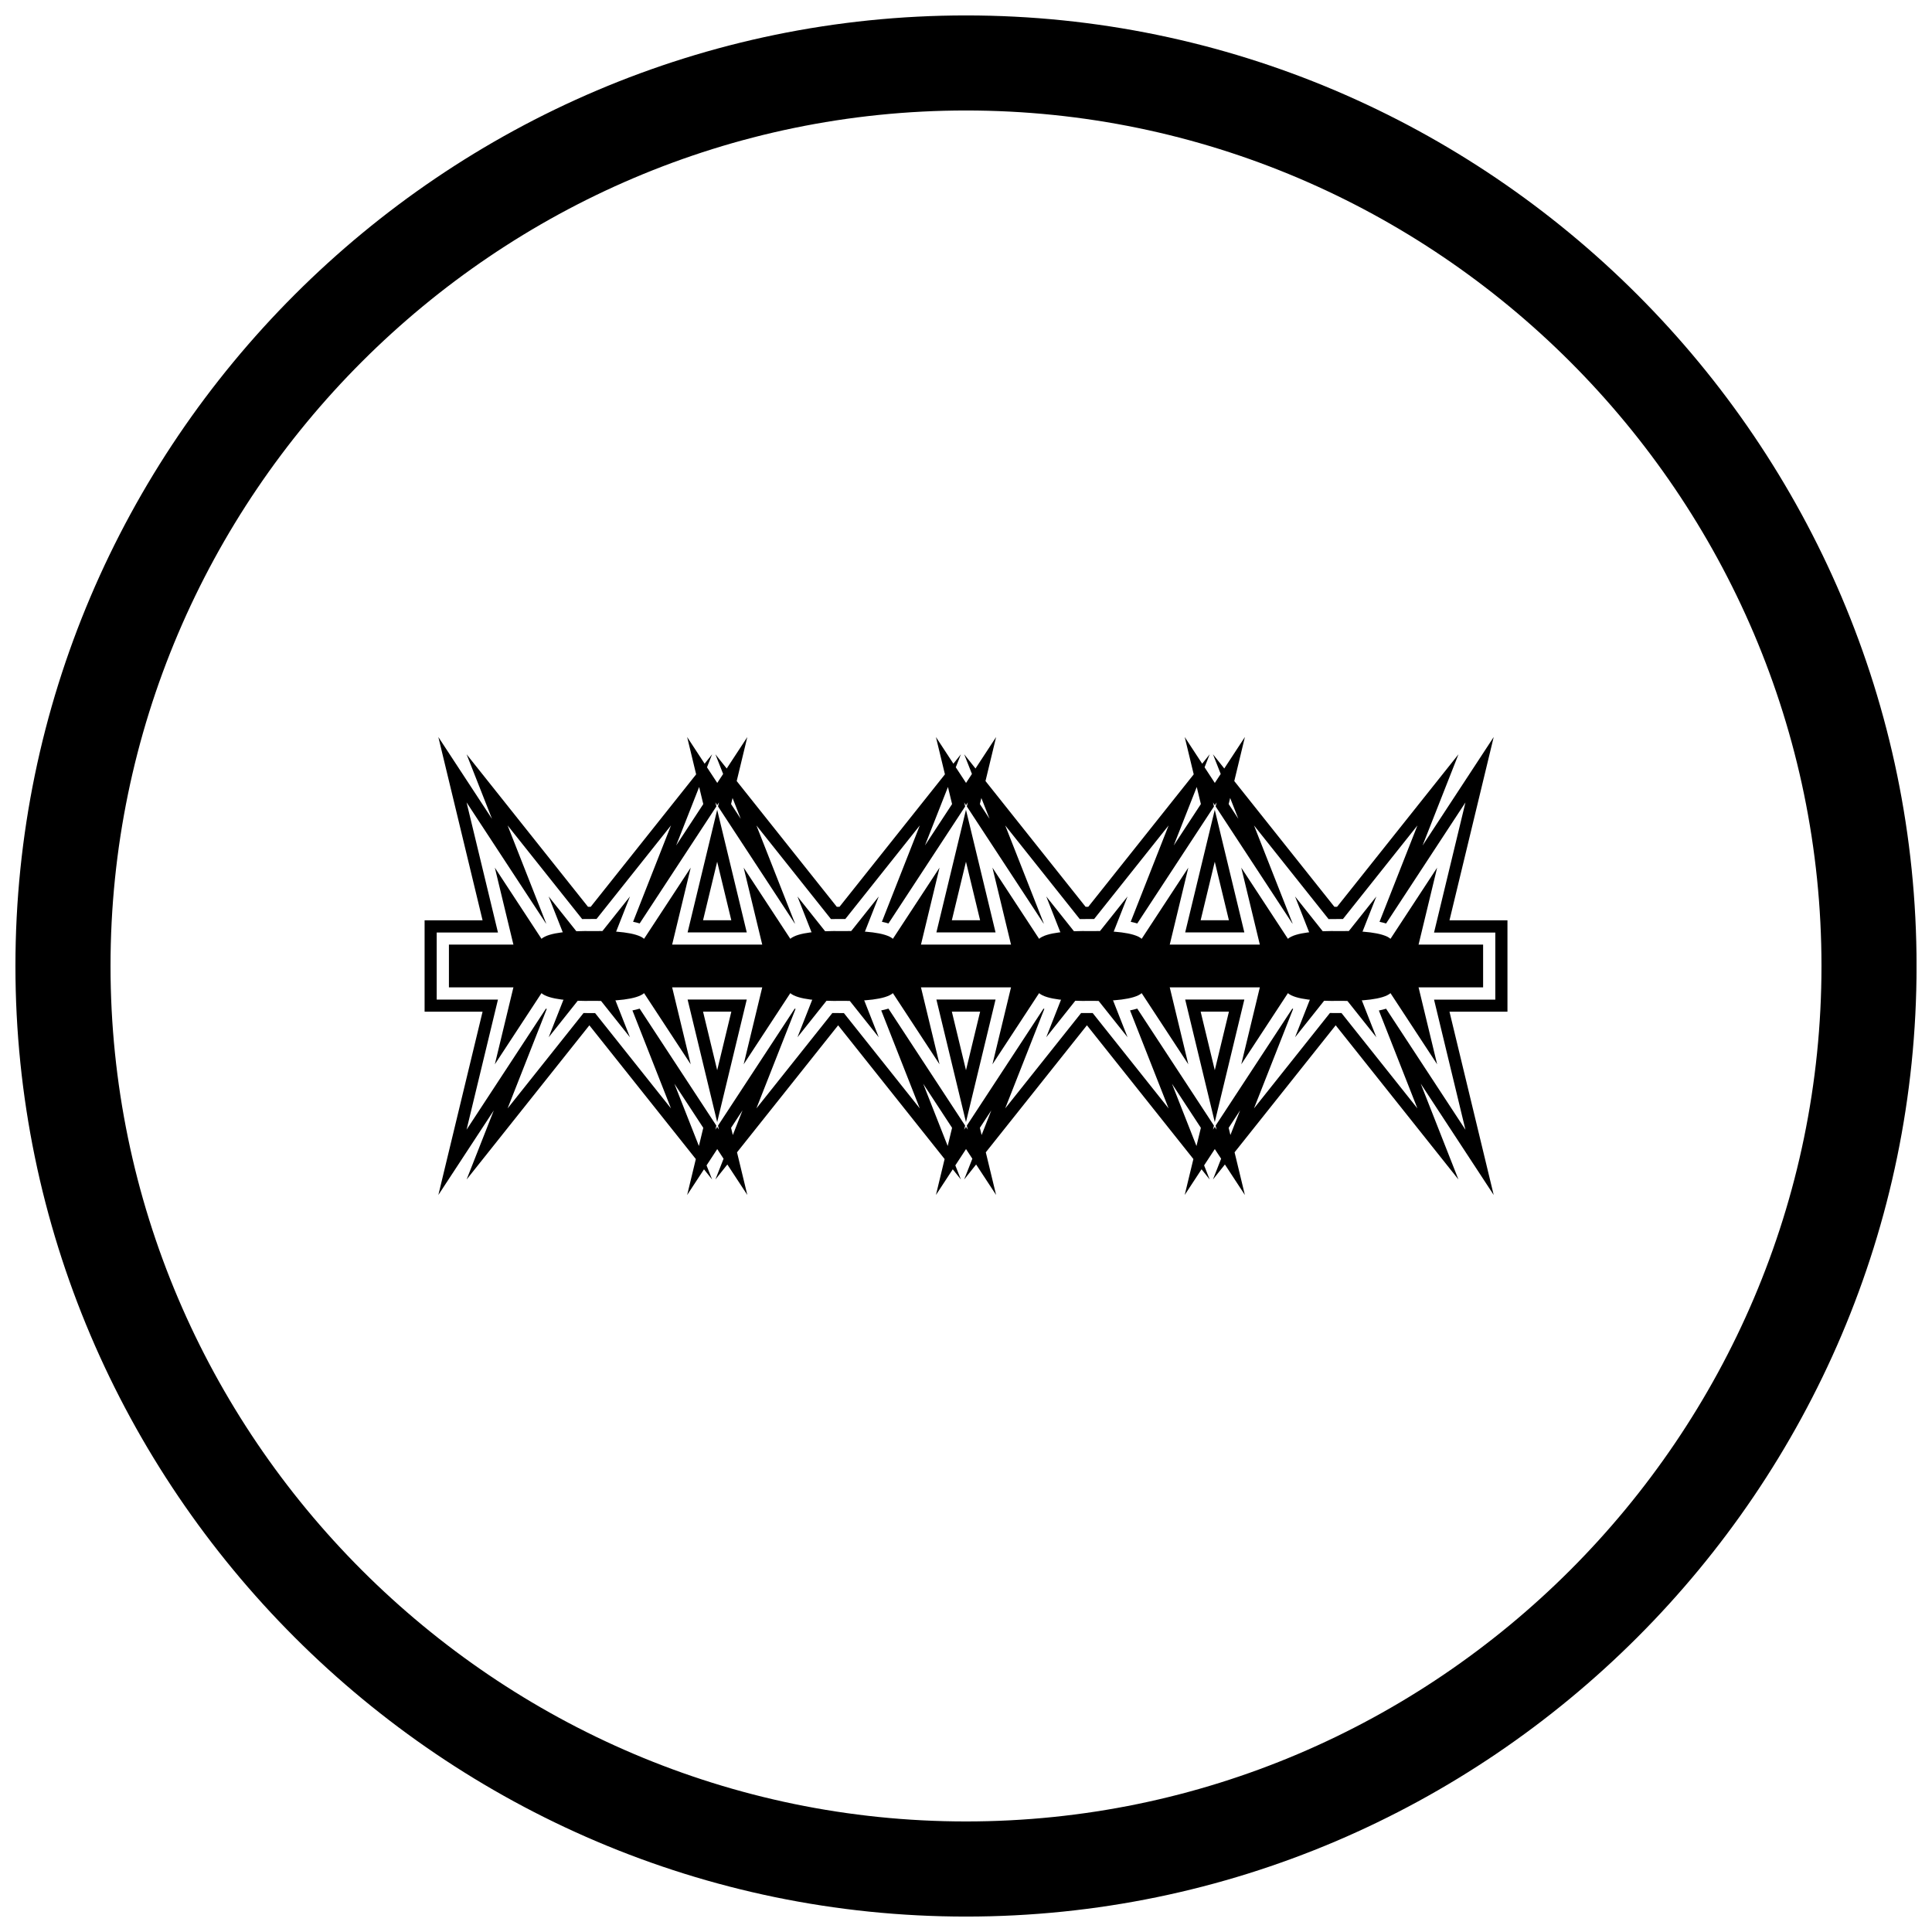 <?xml version="1.0" encoding="UTF-8"?>
<!-- Uploaded to: SVG Repo, www.svgrepo.com, Generator: SVG Repo Mixer Tools -->
<svg width="800px" height="800px" version="1.1" viewBox="144 144 512 512" xmlns="http://www.w3.org/2000/svg">
 <defs>
  <clipPath id="a">
   <path d="m148.09 148.09h503.81v503.81h-503.81z"/>
  </clipPath>
 </defs>
 <path d="m520.52 431.21 9.98 25.367-32.531-40.863-26.793 33.66 2.731 11.309-5.297-8.082-3.168 3.981 2.168-5.508-1.676-2.559-2.832 4.324 1.473 3.742-2.152-2.707-4.465 6.809 2.301-9.527-28.215-35.441-26.797 33.66 2.727 11.297-5.293-8.07-3.168 3.981 2.168-5.508-1.676-2.559-2.832 4.324 1.473 3.742-2.152-2.703-4.461 6.805 2.297-9.523-28.215-35.441-26.797 33.66 2.727 11.297-5.293-8.07-3.168 3.981 2.168-5.508-1.676-2.559-2.832 4.324 1.473 3.742-2.152-2.703-4.461 6.805 2.297-9.523-28.215-35.441-32.531 40.863 7.203-18.309-14.691 22.41 11.719-48.57h-15.363v-24.227h15.363l-11.719-48.57 14.223 21.699-6.738-17.121 32.172 40.414h0.719l27.941-35.102-2.383-9.887 4.633 7.066 1.98-2.492-1.355 3.445 2.719 4.144 1.562-2.379-2.051-5.211 2.996 3.766 5.461-8.332-2.812 11.66 26.523 33.32h0.719l27.941-35.102-2.387-9.887 4.633 7.066 1.984-2.492-1.355 3.445 2.719 4.144 1.562-2.379-2.051-5.211 2.996 3.766 5.461-8.332-2.812 11.66 26.523 33.32h0.719l27.941-35.098-2.387-9.891 4.633 7.07 1.984-2.492-1.355 3.445 2.715 4.144 1.562-2.383-2.051-5.211 2.996 3.766 5.469-8.344-2.816 11.676 26.523 33.316h0.719l32.172-40.41-9.516 24.18 18.852-28.758-11.719 48.57h15.363v24.227h-15.363l11.719 48.57-19.316-29.469zm-11.117-19.449 10.219 25.973-20.113-25.266h-0.613c-0.715 0-1.547 0-2.453-0.012l-20.125 25.281 10.379-26.379c-0.074-0.023-0.148-0.043-0.223-0.066l-20.324 31.004 0.258 1.07-0.48-0.734-0.48 0.734 0.258-1.07-20.324-31.004c-0.605 0.184-1.25 0.34-1.914 0.473l10.219 25.973-20.113-25.266h-0.613c-0.715 0-1.547 0-2.453-0.012l-20.125 25.281 10.379-26.379c-0.074-0.023-0.148-0.043-0.223-0.066l-20.324 31.004 0.258 1.07-0.48-0.734-0.48 0.734 0.258-1.07-20.324-31.004c-0.605 0.184-1.25 0.34-1.914 0.473l10.219 25.973-20.113-25.266h-0.613c-0.715 0-1.547 0-2.453-0.012l-20.125 25.281 10.379-26.379c-0.074-0.023-0.148-0.043-0.223-0.066l-20.324 31.004 0.258 1.07-0.48-0.734-0.48 0.734 0.258-1.07-20.324-31.004c-0.605 0.184-1.25 0.34-1.914 0.473l10.219 25.973-20.113-25.266h-0.613c-0.715 0-1.547 0-2.453-0.012l-20.125 25.281 10.379-26.379c-0.074-0.023-0.148-0.043-0.223-0.066l-21.027 32.074 8.32-34.48h-16.234v-17.777h16.234l-8.32-34.48 21.027 32.074c0.02-0.004 0.039-0.012 0.059-0.016l-10.211-25.953 19.754 24.812c1.051-0.02 2.012-0.02 2.824-0.02h0.988l19.738-24.793-10.047 25.535c0.602 0.125 1.188 0.27 1.742 0.438l20.324-31.004-0.258-1.07 0.48 0.734 0.48-0.734-0.258 1.07 20.324 31.004c0.02-0.004 0.039-0.012 0.059-0.016l-10.211-25.953 19.75 24.812c1.051-0.02 2.012-0.02 2.824-0.02h0.988l19.738-24.793-10.047 25.535c0.602 0.125 1.188 0.27 1.742 0.438l20.324-31.004-0.258-1.07 0.48 0.734 0.48-0.734-0.258 1.07 20.324 31.004c0.02-0.004 0.039-0.012 0.059-0.016l-10.211-25.953 19.75 24.812c1.051-0.02 2.012-0.02 2.824-0.02h0.988l19.738-24.793-10.047 25.535c0.602 0.125 1.188 0.27 1.742 0.438l20.324-31.004-0.258-1.07 0.48 0.734 0.48-0.734-0.258 1.07 20.324 31.004c0.02-0.004 0.039-0.012 0.059-0.016l-10.211-25.953 19.754 24.812c1.051-0.02 2.012-0.02 2.824-0.02h0.988l19.738-24.793-10.047 25.535c0.602 0.125 1.188 0.27 1.742 0.438l21.027-32.074-8.32 34.48h16.234v17.777h-16.234l8.32 34.48-21.027-32.074c-0.605 0.184-1.25 0.34-1.914 0.473zm-43.477-53.145-7.84 32.488h15.68zm7.84 50.266h-15.68l7.84 32.488zm-73.773-50.266-7.84 32.488h15.68zm7.84 50.266h-15.68l7.84 32.488zm-73.773-50.266-7.84 32.488h15.68zm7.84 50.266h-15.68l7.84 32.488zm128.17 35.914 2.57-6.531-3.031 4.625 0.461 1.91zm-8.992 2.914 1.164-4.824-7.656-11.68zm-56.941-2.914 2.57-6.535-3.031 4.625zm-8.992 2.914 1.164-4.824-7.656-11.684 6.496 16.504zm-56.941-2.914 2.57-6.535-3.031 4.625zm-8.992 2.914 1.164-4.824-7.656-11.684 6.496 16.504zm0.07-95.148-6.098 15.5 7.191-10.969zm8.852 2.914-0.391 1.617 2.566 3.914-2.176-5.527zm57.082-2.914-6.098 15.5 7.191-10.969zm8.852 2.914-0.391 1.617 2.566 3.914-2.176-5.527zm57.082-2.914-6.098 15.496 7.191-10.969zm8.852 2.914-0.391 1.613 2.566 3.91-2.176-5.527zm-4.074 16.883-3.746 15.516h7.488l-3.746-15.516zm3.746 39.746h-7.488l3.746 15.516 3.746-15.516zm-69.68-39.746-3.746 15.516h7.488l-3.746-15.516zm3.746 39.746h-7.488l3.746 15.516 3.746-15.516zm-69.68-39.746-3.746 15.516h7.488l-3.746-15.516zm3.746 39.746h-7.488l3.746 15.516 3.746-15.516z" fill-rule="evenodd"/>
 <path d="m537.04 405.66h-274.07v-11.332h274.07z"/>
 <path d="m275.14 426.05 12.359-18.852c1.945 1.688 7.762 2.144 13.594 2.047 5.832 0.098 11.648-0.359 13.594-2.047l12.359 18.852-6.285-26.055 6.285-26.055-12.359 18.852c-1.945-1.688-7.762-2.144-13.594-2.047-5.832-0.098-11.648 0.359-13.594 2.047l-12.359-18.852 6.285 26.055z" fill-rule="evenodd"/>
 <path d="m310.95 381.57-7.977 20.273-13.57 17.047 7.977-20.273z" fill-rule="evenodd"/>
 <path d="m289.4 381.57 13.57 17.047 7.977 20.273-13.57-17.047z" fill-rule="evenodd"/>
 <path d="m341.08 426.05 12.359-18.852c1.945 1.688 7.762 2.144 13.594 2.047 5.832 0.098 11.648-0.359 13.594-2.047l12.359 18.852-6.285-26.055 6.285-26.055-12.359 18.852c-1.945-1.688-7.762-2.144-13.594-2.047-5.832-0.098-11.648 0.359-13.594 2.047l-12.359-18.852 6.285 26.055z" fill-rule="evenodd"/>
 <path d="m376.88 381.57-7.977 20.273-13.57 17.047 7.977-20.273z" fill-rule="evenodd"/>
 <path d="m355.33 381.57 13.57 17.047 7.977 20.273-13.57-17.047z" fill-rule="evenodd"/>
 <path d="m407.01 426.05 12.359-18.852c1.945 1.688 7.762 2.144 13.594 2.047 5.832 0.098 11.648-0.359 13.594-2.047l12.359 18.852-6.285-26.055 6.285-26.055-12.359 18.852c-1.945-1.688-7.762-2.144-13.594-2.047-5.832-0.098-11.648 0.359-13.594 2.047l-12.359-18.852 6.285 26.055z" fill-rule="evenodd"/>
 <path d="m442.81 381.57-7.977 20.273-13.57 17.047 7.977-20.273z" fill-rule="evenodd"/>
 <path d="m421.27 381.57 13.57 17.047 7.977 20.273-13.57-17.047z" fill-rule="evenodd"/>
 <path d="m472.95 426.05 12.359-18.852c1.945 1.688 7.762 2.144 13.594 2.047 5.832 0.098 11.648-0.359 13.594-2.047l12.359 18.852-6.285-26.055 6.285-26.055-12.359 18.852c-1.945-1.688-7.762-2.144-13.594-2.047-5.832-0.098-11.648 0.359-13.594 2.047l-12.359-18.852 6.285 26.055z" fill-rule="evenodd"/>
 <path d="m508.75 381.57-7.977 20.273-13.57 17.047 7.977-20.273z" fill-rule="evenodd"/>
 <path d="m487.2 381.57 13.57 17.047 7.977 20.273-13.57-17.047z" fill-rule="evenodd"/>
 <g clip-path="url(#a)">
  <path d="m400 148.09c138.55 0 251.91 113.36 251.91 251.91 0 138.55-113.36 251.91-251.91 251.91-138.55 0-251.91-113.36-251.91-251.91 0-138.55 113.36-251.91 251.91-251.91zm0 25.191c124.69 0 226.71 102.02 226.71 226.71 0 124.69-102.02 226.71-226.71 226.71-124.69 0-226.71-102.02-226.71-226.71 0-124.69 102.02-226.71 226.71-226.71z" fill-rule="evenodd"/>
 </g>
</svg>